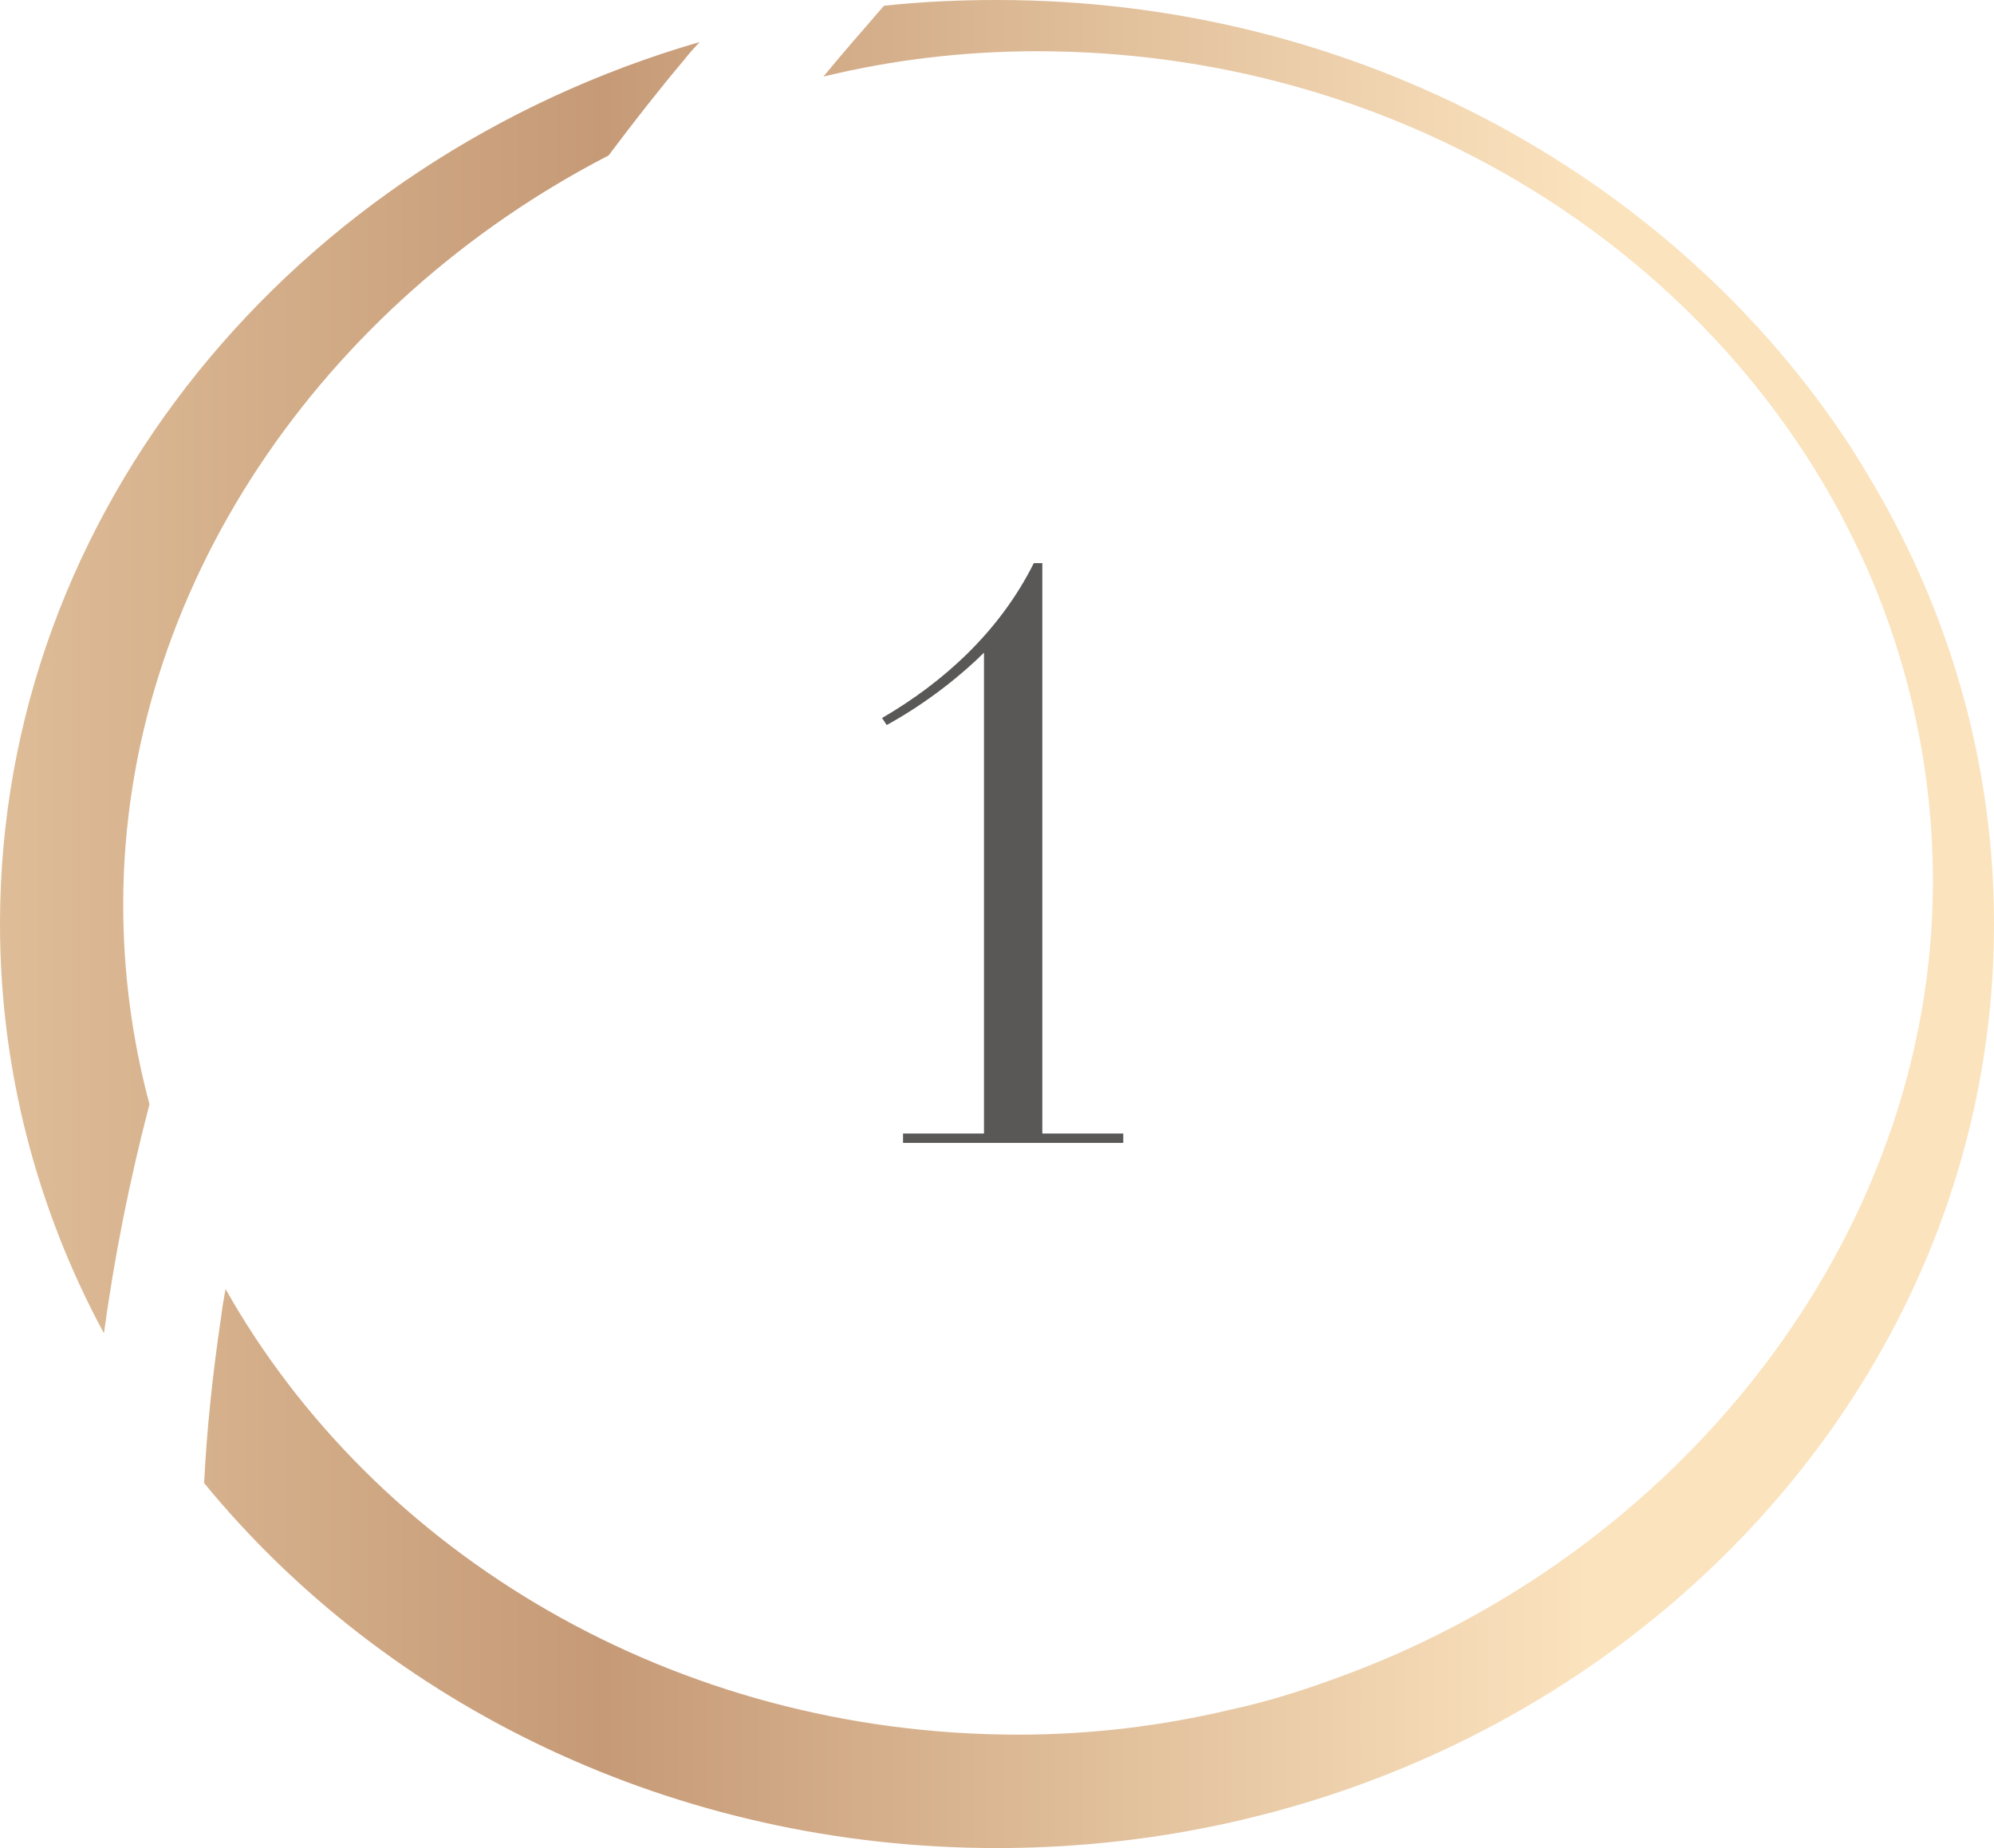 <?xml version="1.0" encoding="UTF-8"?> <svg xmlns="http://www.w3.org/2000/svg" width="82" height="76" viewBox="0 0 82 76" fill="none"><path d="M37.136 46.616H40.465V26.84C39.6 27.704 38.16 28.888 36.465 29.816L36.273 29.528C38.8 28.056 41.105 25.976 42.513 23.16H42.864V46.616H46.193V47H37.136V46.616Z" fill="url(#paint0_linear_188_334)"></path><path d="M77.329 20.409C76.933 19.722 76.536 19.059 76.118 18.396C68.936 7.387 55.871 0 41 0C39.436 0 37.872 0.071 36.351 0.237C35.536 1.184 34.677 2.155 33.862 3.149C36.682 2.462 39.634 2.107 42.652 2.107C57.083 2.107 69.618 9.849 75.655 21.072C76.052 21.829 76.426 22.587 76.779 23.368C78.519 27.346 79.488 31.678 79.488 36.248C79.488 50.927 68.98 64.044 54.747 69.087C53.382 69.584 51.993 70.01 50.562 70.318C47.764 70.981 44.855 71.336 41.881 71.336C27.737 71.336 15.422 63.902 9.275 53.011C9.209 53.389 9.143 53.745 9.099 54.123C8.746 56.467 8.504 58.788 8.394 60.989C15.862 70.105 27.715 76 41 76C63.604 76 82 58.953 82 38C82 31.655 80.304 25.665 77.329 20.409ZM25.027 6.393C26.041 5.043 27.076 3.717 28.134 2.462C28.332 2.202 28.552 1.965 28.773 1.728C12.117 6.558 0 21.001 0 38C0 44.037 1.542 49.767 4.274 54.834C4.693 51.756 5.31 48.607 6.147 45.411C5.442 42.783 5.067 40.036 5.067 37.195C5.067 24.197 13.285 12.454 25.027 6.393Z" fill="url(#paint1_linear_188_334)"></path><defs><linearGradient id="paint0_linear_188_334" x1="44.57" y1="35.827" x2="32.671" y2="35.827" gradientUnits="userSpaceOnUse"><stop offset="1" stop-color="#595857"></stop></linearGradient><linearGradient id="paint1_linear_188_334" x1="65.392" y1="34.898" x2="-15.916" y2="34.898" gradientUnits="userSpaceOnUse"><stop stop-color="#FBE3BE"></stop><stop offset="0.5" stop-color="#C69A77"></stop><stop offset="1" stop-color="#EDD3AC"></stop></linearGradient></defs></svg> 
